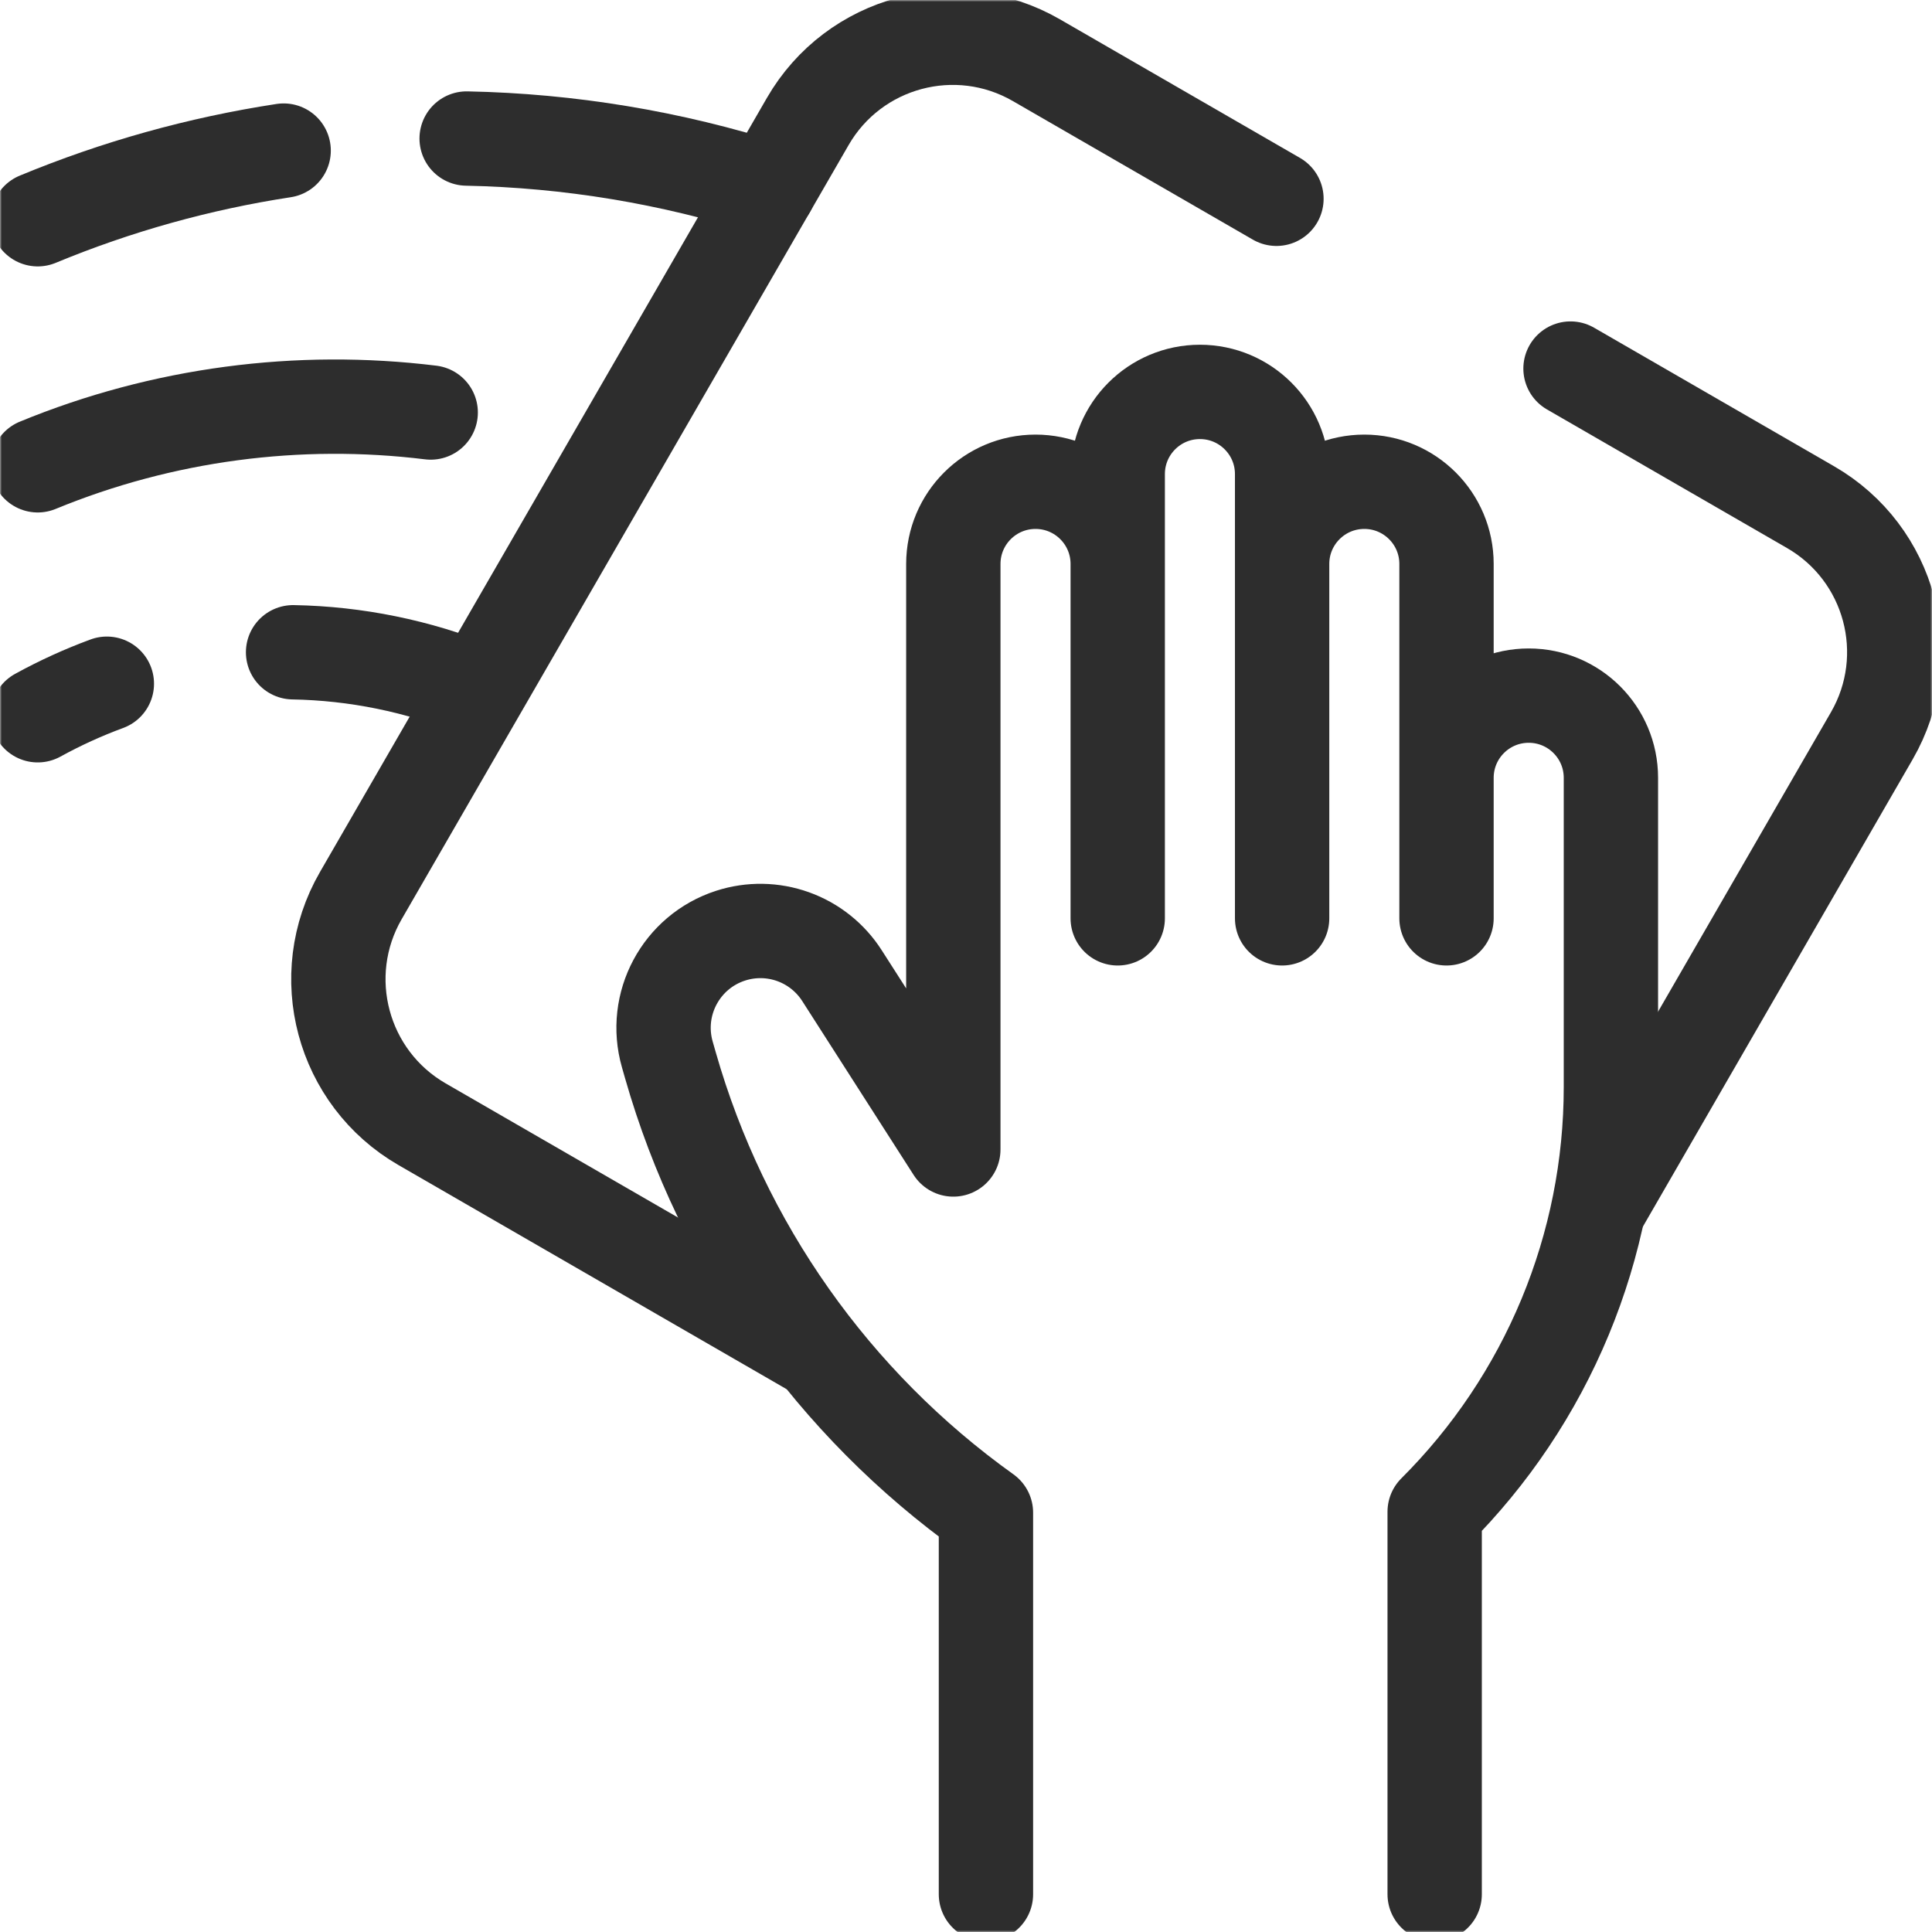 <?xml version="1.0" encoding="UTF-8"?> <svg xmlns="http://www.w3.org/2000/svg" width="512" height="512" viewBox="0 0 512 512" fill="none"><g clip-path="url(#clip0_134_10)"><mask id="mask0_134_10" style="mask-type:luminance" maskUnits="userSpaceOnUse" x="0" y="0" width="512" height="512"><path d="M0 0.001H511.999V512H0V0.001Z" fill="white"></path></mask><g mask="url(#mask0_134_10)"><path d="M416.203 97.674L479.818 134.403C501.03 146.65 508.298 173.773 496.051 194.985L424.107 319.597" stroke="#2D2D2D" stroke-width="25" stroke-miterlimit="10" stroke-linecap="round" stroke-linejoin="round"></path><path d="M216.052 358.092L111.851 297.932C90.639 285.685 83.371 258.561 95.618 237.349L214.07 32.183C226.317 10.972 253.44 3.704 274.653 15.95L338.272 52.681" stroke="#2D2D2D" stroke-width="25" stroke-miterlimit="10" stroke-linecap="round" stroke-linejoin="round"></path><path d="M380.202 502V400.627C395.006 385.865 406.752 368.327 414.767 349.017C422.781 329.708 426.907 309.006 426.907 288.1V248.146V281.157V206.13C426.907 194.1 417.154 184.347 405.124 184.347C393.093 184.347 383.34 194.1 383.34 206.13V243.37L383.341 149.456C383.341 137.425 373.588 127.673 361.558 127.673H361.557C349.527 127.673 339.774 137.425 339.774 149.456V243.37V125.642C339.774 113.611 330.022 103.859 317.991 103.859C305.961 103.859 296.208 113.611 296.208 125.642V243.37V149.456C296.208 137.425 286.456 127.673 274.425 127.673C262.395 127.673 252.642 137.425 252.642 149.456V263.004L252.64 188.052V304.622L223.12 258.538C220.064 253.766 215.514 250.14 210.18 248.226C204.846 246.312 199.029 246.218 193.636 247.958C180.469 252.206 173.04 266.128 176.843 279.43L177.675 282.341C191.346 330.166 220.818 371.948 261.285 400.871V502" stroke="#2D2D2D" stroke-width="25" stroke-miterlimit="10" stroke-linecap="round" stroke-linejoin="round"></path><path d="M75.17 39.908C52.794 43.328 30.913 49.436 10.001 58.101" stroke="#2D2D2D" stroke-width="25" stroke-miterlimit="10" stroke-linecap="round" stroke-linejoin="round"></path><path d="M203.792 49.994C177.864 41.728 150.876 37.254 123.667 36.712" stroke="#2D2D2D" stroke-width="25" stroke-miterlimit="10" stroke-linecap="round" stroke-linejoin="round"></path><path d="M114.14 109.319C79.082 105.008 43.136 109.671 9.999 123.308" stroke="#2D2D2D" stroke-width="25" stroke-miterlimit="10" stroke-linecap="round" stroke-linejoin="round"></path><path d="M28.317 181.193C22.011 183.518 15.888 186.311 9.999 189.55" stroke="#2D2D2D" stroke-width="25" stroke-miterlimit="10" stroke-linecap="round" stroke-linejoin="round"></path><path d="M126.174 182.748C110.749 176.502 94.306 173.15 77.668 172.858" stroke="#2D2D2D" stroke-width="25" stroke-miterlimit="10" stroke-linecap="round" stroke-linejoin="round"></path></g></g><defs><clipPath id="clip0_134_10"><rect width="512" height="512" fill="white"></rect></clipPath></defs></svg> 